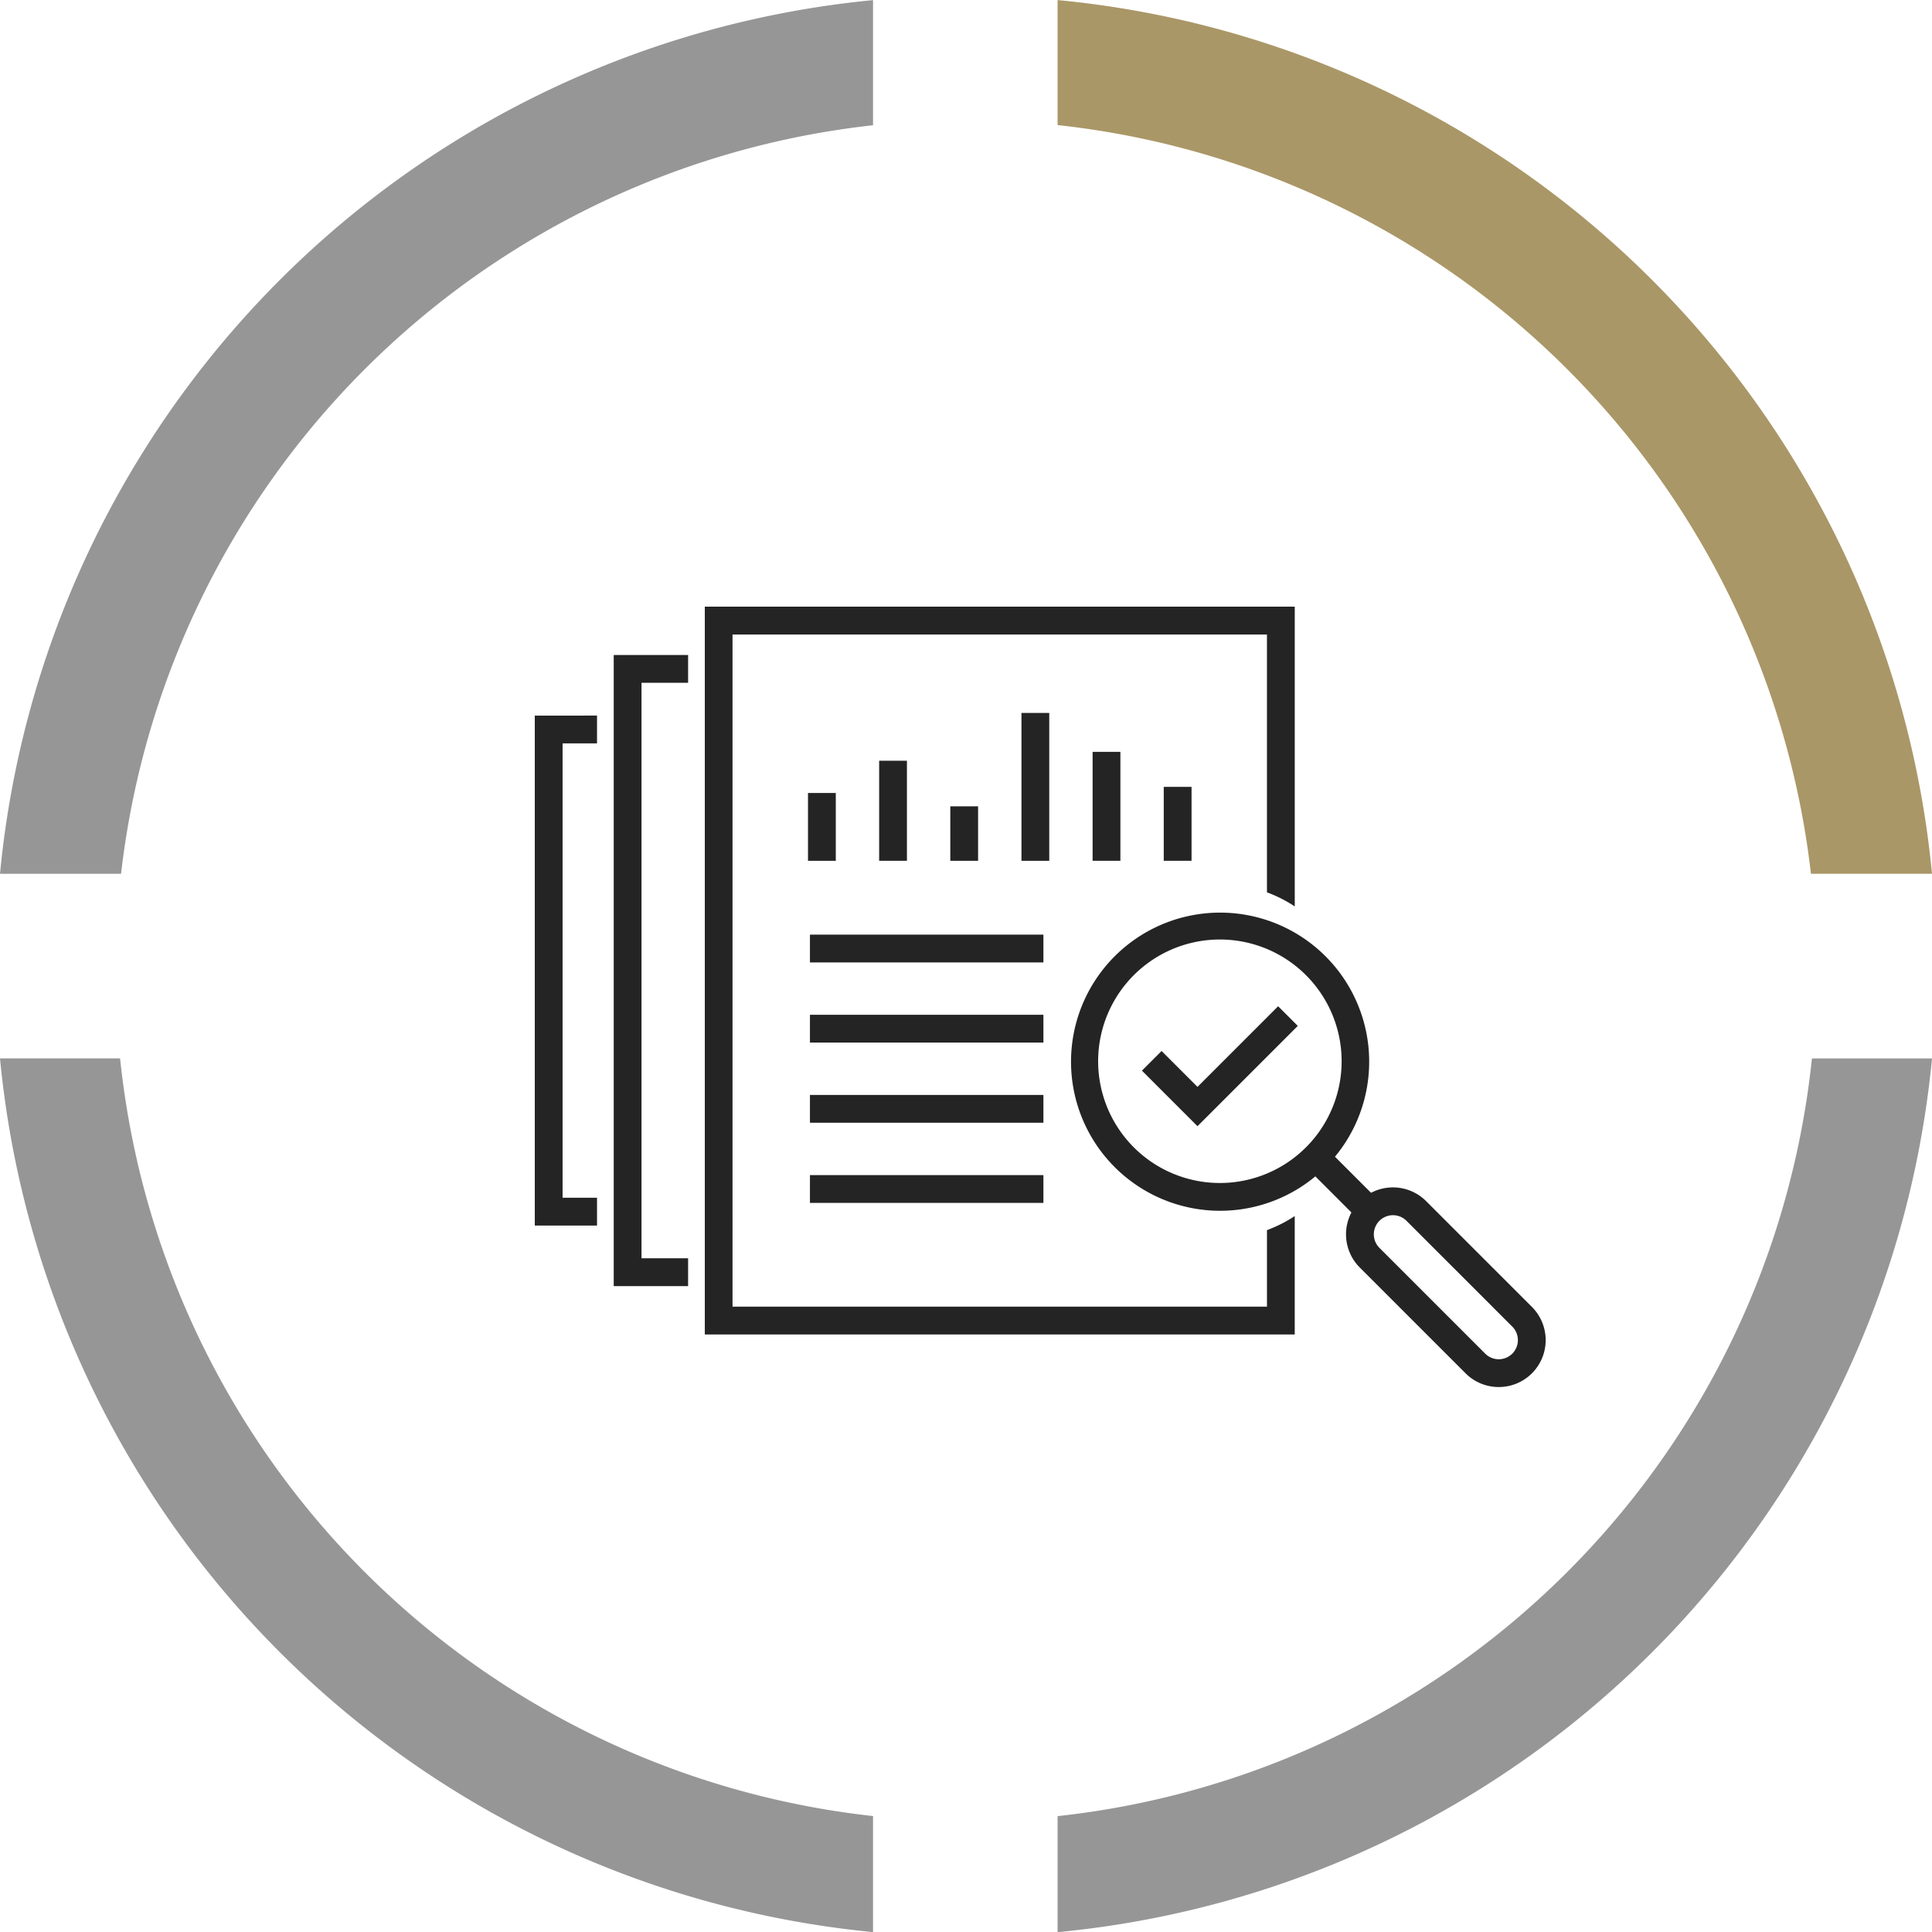 <?xml version="1.0" encoding="UTF-8"?>
<svg xmlns="http://www.w3.org/2000/svg" xmlns:xlink="http://www.w3.org/1999/xlink" width="109.897" height="109.907" viewBox="0 0 109.897 109.907">
  <defs>
    <clipPath id="clip-path">
      <rect id="Rectangle_742" data-name="Rectangle 742" width="57.5" height="44.386" fill="#242424"></rect>
    </clipPath>
  </defs>
  <g id="Group_373" data-name="Group 373" transform="translate(-238.917 -3267.78)">
    <g id="Group_345" data-name="Group 345" transform="translate(238.917 3267.78)">
      <path id="Path_474" data-name="Path 474" d="M962.724,49.7h6.886A55.212,55.212,0,0,0,919.871,0V7.111A48.392,48.392,0,0,1,962.724,49.7" transform="translate(-859.713 0.004)" fill="#aa9767"></path>
      <path id="Path_475" data-name="Path 475" d="M0,49.8H6.886A48.392,48.392,0,0,1,49.66,7.222V.105A55.212,55.212,0,0,0,0,49.8" transform="translate(0 -0.098)" fill="#969696"></path>
      <path id="Path_476" data-name="Path 476" d="M919.871,963.645v6.6a55.212,55.212,0,0,0,49.74-49.7H962.78a48.39,48.39,0,0,1-42.909,43.1" transform="translate(-859.713 -860.339)" fill="#969696"></path>
      <path id="Path_477" data-name="Path 477" d="M6.831,920.541H0a55.212,55.212,0,0,0,49.66,49.7v-6.6a48.39,48.39,0,0,1-42.829-43.1" transform="translate(0 -860.339)" fill="#969696"></path>
    </g>
    <g id="Group_346" data-name="Group 346" transform="translate(269.337 3302.291)">
      <path id="Path_478" data-name="Path 478" d="M319.276,228.855h-4.231v-35.9h4.231v1.581h-2.65v32.735h2.65Z" transform="translate(-310.555 -190.208)" fill="#242424"></path>
      <path id="Path_479" data-name="Path 479" d="M0,434.721v29.006H3.54v-1.581H1.581V436.3H3.54v-1.581Z" transform="translate(0 -428.526)" fill="#242424"></path>
      <rect id="Rectangle_731" data-name="Rectangle 731" width="1.581" height="3.858" transform="translate(15.541 10.596)" fill="#242424"></rect>
      <rect id="Rectangle_732" data-name="Rectangle 732" width="1.581" height="5.691" transform="translate(19.588 8.762)" fill="#242424"></rect>
      <rect id="Rectangle_733" data-name="Rectangle 733" width="1.581" height="3.099" transform="translate(23.635 11.355)" fill="#242424"></rect>
      <rect id="Rectangle_734" data-name="Rectangle 734" width="1.581" height="8.411" transform="translate(27.683 6.043)" fill="#242424"></rect>
      <rect id="Rectangle_735" data-name="Rectangle 735" width="1.581" height="6.197" transform="translate(31.73 8.256)" fill="#242424"></rect>
      <rect id="Rectangle_736" data-name="Rectangle 736" width="1.581" height="4.205" transform="translate(35.777 10.248)" fill="#242424"></rect>
      <rect id="Rectangle_737" data-name="Rectangle 737" width="13.28" height="1.581" transform="translate(15.652 18.653)" fill="#242424"></rect>
      <rect id="Rectangle_738" data-name="Rectangle 738" width="13.28" height="1.581" transform="translate(15.652 23.212)" fill="#242424"></rect>
      <rect id="Rectangle_739" data-name="Rectangle 739" width="13.28" height="1.581" transform="translate(15.652 27.772)" fill="#242424"></rect>
      <rect id="Rectangle_740" data-name="Rectangle 740" width="13.28" height="1.581" transform="translate(15.652 32.332)" fill="#242424"></rect>
      <g id="Group_305" data-name="Group 305" transform="translate(0 0)">
        <g id="Group_304" data-name="Group 304" clip-path="url(#clip-path)">
          <path id="Path_480" data-name="Path 480" d="M710.551,35.466v4.352h-30.4V1.583h30.4V16.25a7.658,7.658,0,0,1,1.581.8V0H678.574V41.4h33.557V34.664a7.658,7.658,0,0,1-1.581.8" transform="translate(-668.903 -0.002)" fill="#242424"></path>
          <path id="Path_481" data-name="Path 481" d="M2146,1234.435a8.48,8.48,0,1,1,3.2-.623,8.477,8.477,0,0,1-3.2.623m-4.9-3.609a6.925,6.925,0,1,0-2.028-4.9,6.932,6.932,0,0,0,2.028,4.9" transform="translate(-2107.027 -1200.074)" fill="#242424"></path>
          <rect id="Rectangle_741" data-name="Rectangle 741" width="1.581" height="4.328" transform="translate(43.865 31.87) rotate(-45)" fill="#242424"></rect>
          <path id="Path_482" data-name="Path 482" d="M3246.54,2329.143a2.66,2.66,0,0,1-1.887-.781l-6.018-6.018a2.669,2.669,0,0,1,3.775-3.775l6.018,6.018a2.669,2.669,0,0,1,0,3.775h0a2.662,2.662,0,0,1-1.887.781m-6.018-9.774a1.088,1.088,0,0,0-.77,1.857l6.018,6.018a1.089,1.089,0,0,0,1.539,0h0a1.088,1.088,0,0,0,0-1.539l-6.018-6.018a1.086,1.086,0,0,0-.769-.318" transform="translate(-3191.708 -2284.756)" fill="#242424"></path>
          <path id="Path_483" data-name="Path 483" d="M2426.458,1601.3l-3.16-3.16,1.118-1.118,2.042,2.042,4.587-4.587,1.118,1.118Z" transform="translate(-2388.762 -1571.75)" fill="#242424"></path>
        </g>
      </g>
    </g>
  </g>
</svg>
